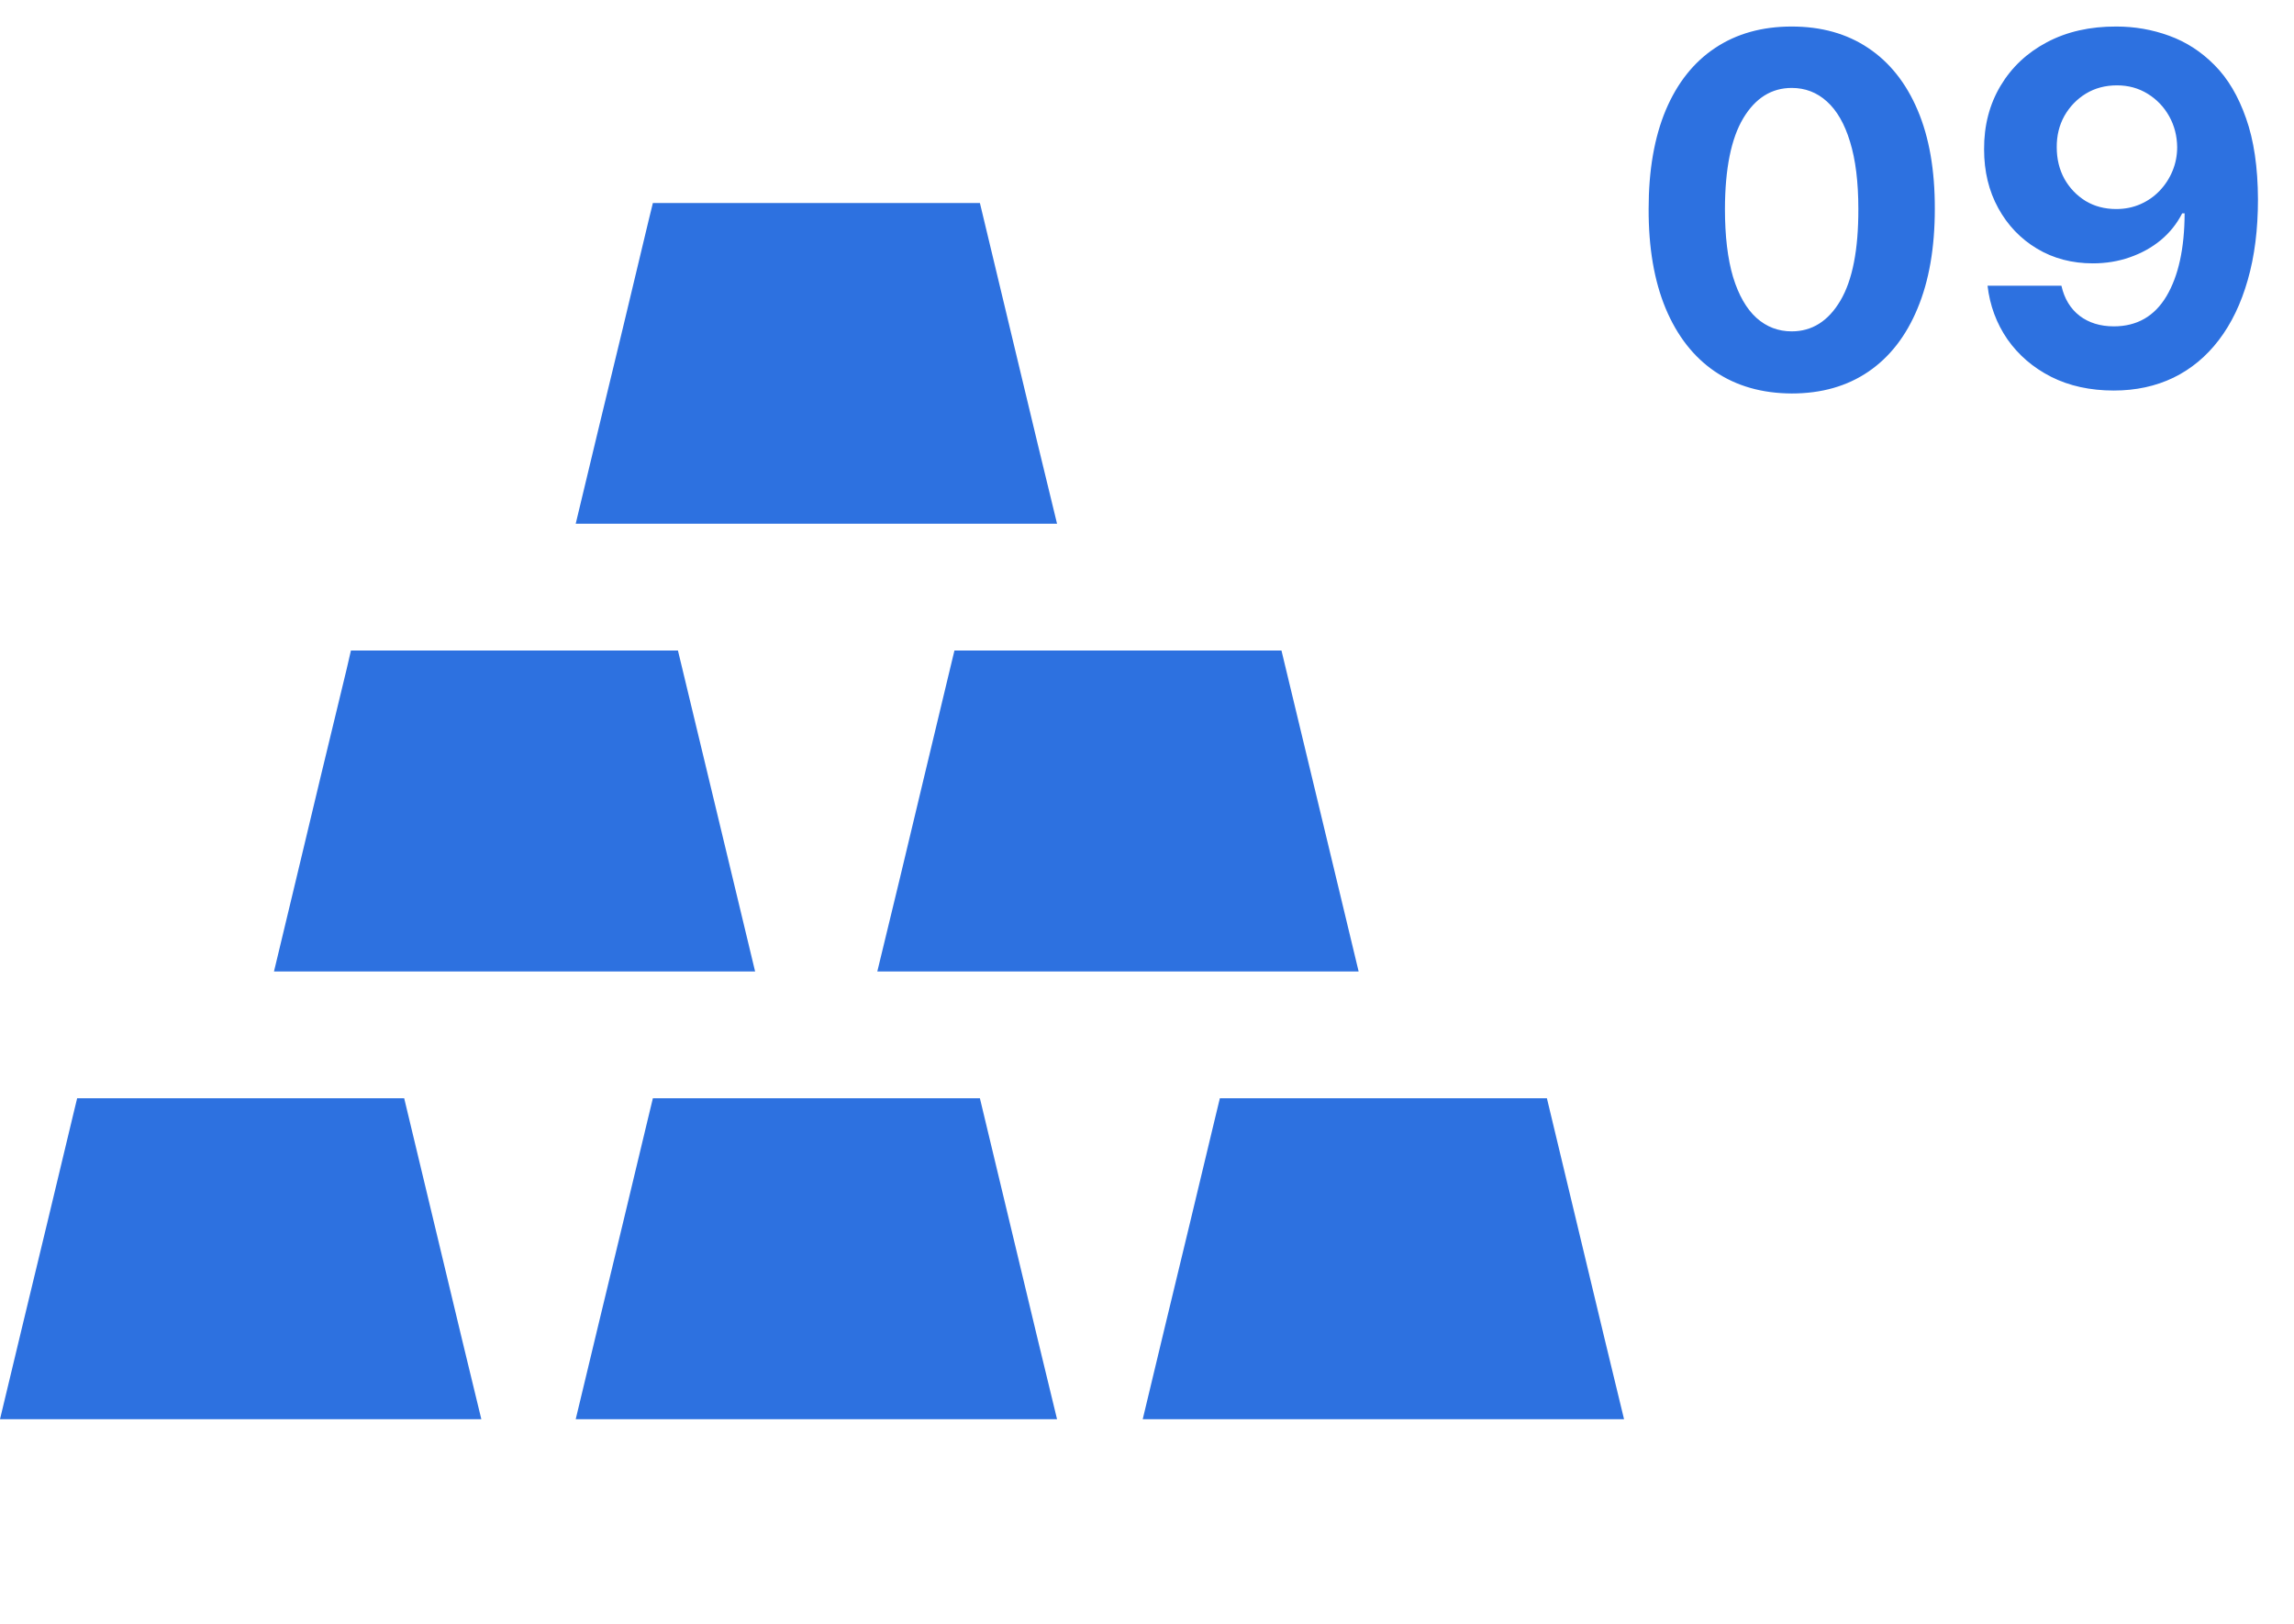 <svg width="113" height="80" viewBox="0 0 113 80" fill="none" xmlns="http://www.w3.org/2000/svg">
<path d="M23.71 69.915H0L1.105 65.309L2.323 60.26L3.583 55.003L3.8 54.105H19.91L22.76 65.991L23.71 69.915Z" fill="#2D71E0"/>
<path d="M52.069 69.915H28.359L29.464 65.309L30.683 60.26L31.943 55.003L32.16 54.105H48.269L51.119 65.991L52.069 69.915Z" fill="#2D71E0"/>
<path d="M37.196 47.858H13.496L14.601 43.252L15.809 38.202L17.079 32.946L17.286 32.047H33.395L36.256 43.944L37.196 47.858Z" fill="#2D71E0"/>
<path d="M79.999 69.915H56.289L57.394 65.309L58.612 60.26L59.872 55.003L60.089 54.105H76.199L79.049 65.991L79.999 69.915Z" fill="#2D71E0"/>
<path d="M66.925 47.858H43.215L44.33 43.252L45.538 38.202L46.798 32.946L47.015 32.047H63.124L65.985 43.944L66.925 47.858Z" fill="#2D71E0"/>
<path d="M52.069 25.8H28.359L29.464 21.194L30.683 16.155L31.943 10.888L32.16 10H48.269L51.119 21.886L52.069 25.8Z" fill="#2D71E0"/>
<path d="M88.258 19.384C86.793 19.378 85.531 19.017 84.474 18.301C83.423 17.585 82.614 16.548 82.046 15.19C81.483 13.832 81.204 12.199 81.21 10.29C81.21 8.386 81.492 6.764 82.054 5.423C82.622 4.082 83.432 3.062 84.483 2.364C85.54 1.659 86.798 1.307 88.258 1.307C89.719 1.307 90.974 1.659 92.026 2.364C93.082 3.068 93.895 4.091 94.463 5.432C95.031 6.767 95.312 8.386 95.307 10.29C95.307 12.204 95.023 13.841 94.454 15.199C93.892 16.557 93.085 17.594 92.034 18.31C90.983 19.026 89.724 19.384 88.258 19.384ZM88.258 16.324C89.258 16.324 90.057 15.821 90.653 14.815C91.25 13.81 91.546 12.301 91.54 10.29C91.54 8.966 91.403 7.864 91.131 6.983C90.864 6.102 90.483 5.44 89.989 4.997C89.5 4.554 88.923 4.332 88.258 4.332C87.264 4.332 86.469 4.83 85.872 5.824C85.276 6.818 84.974 8.307 84.969 10.29C84.969 11.631 85.102 12.75 85.369 13.648C85.642 14.54 86.026 15.21 86.52 15.659C87.014 16.102 87.594 16.324 88.258 16.324ZM104.254 1.307C105.151 1.307 106.015 1.457 106.844 1.759C107.68 2.06 108.424 2.54 109.077 3.199C109.737 3.858 110.256 4.733 110.637 5.824C111.023 6.909 111.219 8.241 111.225 9.821C111.225 11.304 111.058 12.628 110.722 13.793C110.393 14.952 109.918 15.938 109.299 16.75C108.68 17.562 107.933 18.182 107.058 18.608C106.183 19.028 105.205 19.239 104.126 19.239C102.961 19.239 101.933 19.014 101.04 18.565C100.148 18.111 99.43 17.494 98.884 16.716C98.344 15.932 98.018 15.051 97.904 14.074H101.543C101.685 14.71 101.984 15.204 102.438 15.557C102.893 15.903 103.455 16.077 104.126 16.077C105.262 16.077 106.126 15.582 106.717 14.594C107.308 13.599 107.606 12.239 107.612 10.511H107.492C107.231 11.023 106.879 11.463 106.435 11.832C105.992 12.196 105.484 12.477 104.91 12.676C104.342 12.875 103.737 12.974 103.094 12.974C102.066 12.974 101.148 12.733 100.342 12.25C99.535 11.767 98.898 11.102 98.433 10.256C97.967 9.409 97.734 8.443 97.734 7.358C97.728 6.188 97.998 5.145 98.543 4.23C99.089 3.315 99.85 2.599 100.827 2.082C101.81 1.56 102.952 1.301 104.254 1.307ZM104.279 4.205C103.705 4.205 103.194 4.341 102.745 4.614C102.302 4.886 101.95 5.253 101.688 5.713C101.433 6.173 101.308 6.688 101.313 7.256C101.313 7.83 101.438 8.347 101.688 8.807C101.944 9.261 102.29 9.625 102.728 9.898C103.171 10.165 103.677 10.298 104.245 10.298C104.671 10.298 105.066 10.219 105.43 10.06C105.793 9.901 106.109 9.682 106.376 9.403C106.648 9.119 106.862 8.793 107.015 8.423C107.168 8.054 107.245 7.662 107.245 7.247C107.239 6.696 107.109 6.19 106.853 5.73C106.597 5.27 106.245 4.901 105.796 4.622C105.347 4.344 104.842 4.205 104.279 4.205Z" fill="#2D71E0"/>
</svg>
